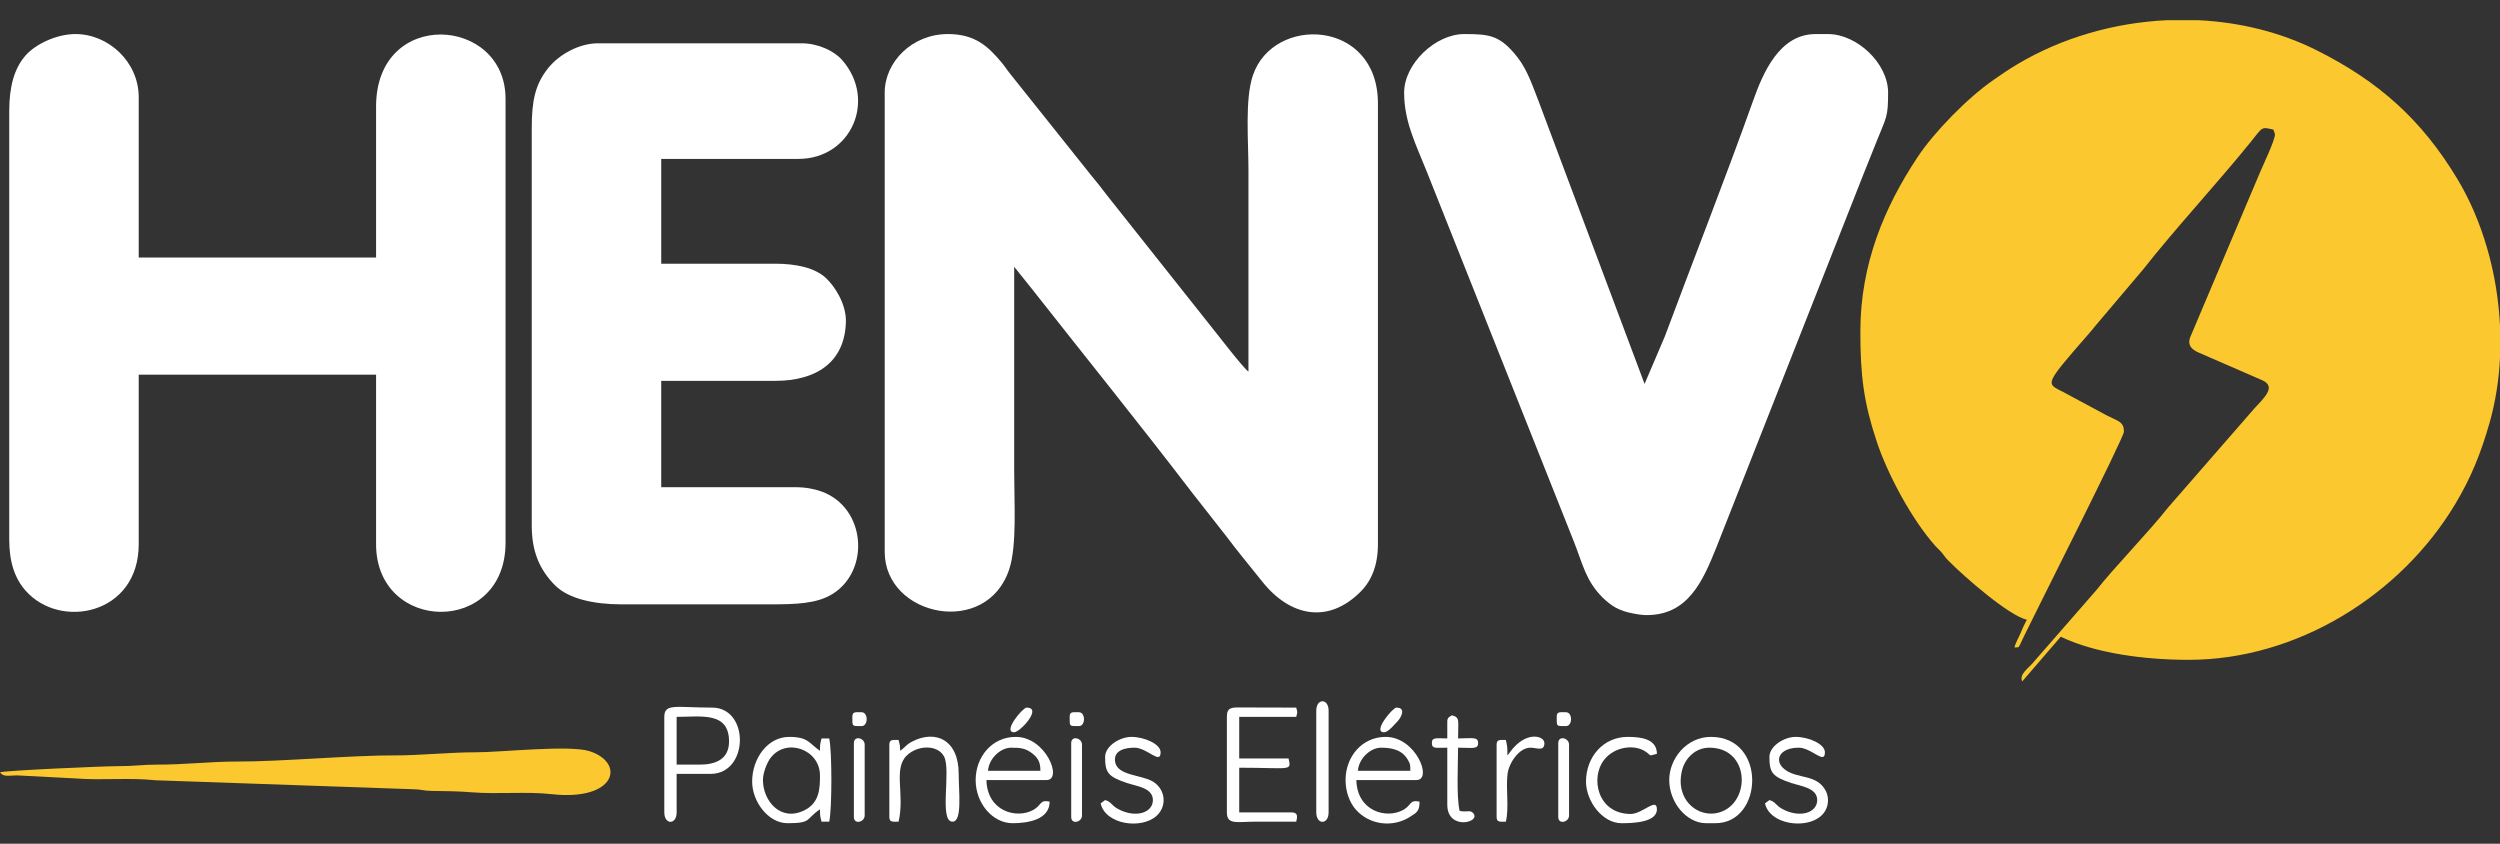 <?xml version="1.0" encoding="UTF-8"?> <!-- Creator: CorelDRAW 2020 (64 Bit) --> <svg xmlns="http://www.w3.org/2000/svg" xmlns:xlink="http://www.w3.org/1999/xlink" xmlns:xodm="http://www.corel.com/coreldraw/odm/2003" xml:space="preserve" width="800px" height="270px" version="1.1" style="shape-rendering:geometricPrecision; text-rendering:geometricPrecision; image-rendering:optimizeQuality; fill-rule:evenodd; clip-rule:evenodd" viewBox="0 0 800 269.999"><rect x="0" y="0" width="800" height="269.999" fill="#333333" stroke="none"/> <defs> <style type="text/css"> <![CDATA[ .fil0 {fill:#FBC92F} .fil1 {fill:white} ]]> </style> </defs> <g id="Camada_x0020_1">  <g id="_2163596123168"> <path class="fil0" d="M595.315 106.088c0,14.125 1.066,22.653 5.237,35.207 3.467,10.437 11.157,24.883 18.812,33.469 0.818,0.918 1.397,1.315 2.164,2.274 0.874,1.091 0.946,1.347 2.013,2.426 5.334,5.39 19.293,17.516 25.041,18.856 -0.79,1.492 -1.345,2.657 -2.042,4.369 -0.618,1.52 -1.507,2.808 -1.903,4.508 1.772,-0.193 0.978,0.638 2.961,-3.45 4.769,-9.835 32.057,-63.72 32.057,-65.6 0,-3.105 -1.608,-3.291 -5.262,-5.096l-12.516 -6.72c-6.996,-4.06 -9.305,-1.369 6.817,-19.86 0.886,-1.016 1.184,-1.405 2.011,-2.429l15.151 -17.894c9.691,-12.382 24.146,-28.053 34.316,-40.653 3.959,-4.906 3.32,-4.952 7.325,-4.019 0.153,0.579 0.494,1.345 0.494,1.48 0,1.963 -3.771,9.773 -4.724,12.046l-22.464 53.061c-0.812,2.384 0.48,3.764 2.717,4.739l20.622 8.971c4.097,2.028 0.656,5.288 -2.683,8.856l-27.785 31.894c-5.296,6.845 -17.781,19.797 -22.689,26.14l-20.221 23.181c-1.407,1.818 -4.75,3.851 -3.661,6.204l12.33 -14.303c11.046,5.3 26.752,7.398 40.937,7.398 34.673,0 67.825,-20.68 85.3,-49.842 5.007,-8.357 8.205,-16.215 10.986,-26.004 1.9,-6.685 2.996,-13.73 3.344,-20.879l0 -10.124c-0.807,-16.888 -5.604,-33.698 -13.711,-47.134 -11.439,-18.96 -25.128,-31.104 -44.817,-41.003 -11.728,-5.896 -24.802,-9.066 -38.074,-9.699l-9.994 0c-16.917,0.8 -33.687,5.638 -47.941,14.144 -2.754,1.644 -4.824,3.093 -7.437,4.893 -8.329,5.739 -19.037,16.661 -24.464,24.857 -10.572,15.965 -18.247,34.146 -18.247,55.736z"></path> <path class="fil1" d="M283.107 29.639l0 146.979c0,20.699 32.759,27.578 39.9,5.375 2.422,-7.53 1.531,-21.154 1.531,-31.022 0,-21.866 0,-43.732 0,-65.599l5.705 7.119c16.722,21.274 34.723,43.554 51.02,64.886l11.271 14.377c3.7,4.967 7.52,9.465 11.348,14.299 8.982,11.344 21.215,13.633 31.516,3.275 3.482,-3.499 5.539,-8.397 5.539,-15.176l0 -141.06c0,-27.022 -33.513,-28.347 -40.022,-8.95 -2.579,7.682 -1.408,20.646 -1.408,30.651 0,21.373 0,42.746 0,64.119 -1.569,-1.051 -9.629,-11.51 -11.413,-13.742l-33.822 -42.626c-1.816,-2.448 -3.534,-4.532 -5.453,-6.878l-25.608 -32.098c-1.036,-1.274 -1.723,-2.421 -2.762,-3.65 -4.27,-5.047 -8.39,-9.021 -17.12,-9.021 -11.439,0 -20.222,8.899 -20.222,18.742z"></path> <path class="fil1" d="M2.959 35.558l0 137.114c0,7.276 1.789,12.456 5.294,16.407 11.096,12.509 36.136,7.566 36.136,-14.927l0 -54.254 75.956 0 0 54.254c0,28.524 41.43,29.337 41.43,-0.493l0 -142.047c0,-26.478 -41.43,-29.184 -41.43,2.466l0 48.335 -75.956 0 0 -51.294c0,-11.389 -9.757,-20.222 -20.222,-20.222 -6.293,0 -12.905,3.384 -15.914,6.773 -3.737,4.211 -5.294,10.119 -5.294,17.888z"></path> <path class="fil1" d="M170.16 40.983l0 127.25c0,8.074 2.403,14.024 7.51,19.124 4.312,4.307 12.55,6.03 21.097,6.03l47.842 0c7.99,0 14.771,-0.172 19.839,-3.342 12.087,-7.56 10.613,-27.577 -3.487,-32.738 -2.3,-0.842 -5.163,-1.404 -8.46,-1.404l-42.911 0 0 -34.032 36.498 0c12.933,0 22.216,-5.792 22.597,-18.788 0.166,-5.623 -3.376,-11.308 -6.428,-14.15 -3.477,-3.237 -9.535,-4.547 -16.169,-4.547l-36.498 0 0 -33.538 43.897 0c16.925,0 25.19,-18.945 13.938,-31.695 -2.545,-2.884 -7.631,-5.297 -12.951,-5.297l-65.106 0c-5.957,0 -12.462,3.482 -16.076,8.091 -4.018,5.125 -5.132,10.235 -5.132,19.036z"></path> <path class="fil1" d="M449.322 29.639c0,9.198 3.651,16.302 7.256,25.296l47.145 118.577c2.799,7.173 3.795,12.355 9.022,17.612 0.568,0.572 1.517,1.397 2.095,1.851 1.513,1.187 2.712,1.861 4.805,2.592 1.509,0.527 5.012,1.208 6.646,1.251 13.775,0.369 18.588,-10.769 23.013,-21.822l46.992 -119.221c1.441,-3.625 2.962,-7.385 4.373,-10.917 2.987,-7.474 3.524,-7.35 3.524,-15.219 0,-9.35 -9.936,-18.742 -19.236,-18.742l-3.946 0c-11.614,0 -16.831,12.389 -20.037,21.393 -8.589,24.117 -19.222,51.17 -28.223,75.352l-6.487 15.215 -33.888 -90.402c-1.839,-4.698 -3.59,-10.038 -6.701,-14.015 -5.577,-7.133 -8.882,-7.543 -17.118,-7.543 -9.248,0 -19.235,9.535 -19.235,18.742z"></path> <path class="fil0" d="M0 247.148c1.162,1.586 2.744,0.993 5.438,0.973l18.755 0.974c8.178,0.677 17.551,-0.307 25.55,0.591l82.459 2.867c2.74,0.034 3.14,0.499 5.88,0.533 4.79,0.059 8.734,0.106 12.868,0.448 8.159,0.675 17.577,-0.304 25.55,0.591 20.522,2.304 23.788,-9.901 12.242,-13.722 -6.425,-2.126 -28.952,0.386 -36.824,0.339 -7.043,-0.04 -18.41,1.02 -25.158,0.984 -14.1,-0.076 -36.688,2.004 -50.804,1.97 -8.513,-0.021 -17.093,1.021 -25.649,0.984 -4.611,-0.019 -7.487,0.515 -12.331,0.494 -4.739,-0.021 -36.802,1.412 -37.976,1.974l0 0z"></path> <path class="fil1" d="M392.602 229.392l0 30.579c0,4.091 3.262,2.96 9.371,2.96 4.274,0 8.549,0 12.823,0 0.337,-1.444 0.686,-2.96 -1.479,-2.96l-16.769 0 0 -14.303c16.562,0 16.757,1.223 15.782,-2.959l-15.782 0 0 -13.317 18.248 0c0.45,-1.93 0.45,-1.029 0,-2.959l-18.792 -0.05c-2.57,0.033 -3.402,0.558 -3.402,3.009z"></path> <path class="fil1" d="M223.921 244.682l-7.398 0 0 -15.29c7.846,0 16.769,-1.752 16.769,7.892 0,5.678 -4.307,7.398 -9.371,7.398zm-11.344 -15.29l0 30.579c0,4.016 3.946,4.016 3.946,0l0 -12.33 10.851 0c12.311,0 12.554,-21.208 0.493,-21.208 -11.537,0 -15.29,-1.471 -15.29,2.959z"></path> <path class="fil1" d="M244.143 249.614c0,-2.341 1.298,-5.547 2.375,-6.996 5.004,-6.733 15.874,-2.822 15.874,5.516 0,4.242 -0.156,8.819 -5.07,11.206 -7.604,3.693 -13.179,-3.123 -13.179,-9.726zm-3.453 0.493c0,6.344 5.088,13.317 11.344,13.317 7.843,0 5.634,-1.275 10.358,-4.439 0,2.325 0.088,2.206 0.493,3.946l2.466 0c0.919,-3.942 0.919,-22.692 0,-26.634l-2.466 0c-0.405,1.74 -0.493,1.621 -0.493,3.946 -3.556,-2.381 -3.647,-4.439 -9.865,-4.439 -6.892,0 -11.837,6.909 -11.837,14.303z"></path> <path class="fil1" d="M323.551 239.257c2.955,0 4.699,0.158 6.925,1.953 2.02,1.628 2.446,3.142 2.446,5.445l-16.769 0c0.342,-4.111 4.141,-7.398 7.398,-7.398zm-11.344 10.357c0,7.441 5.429,13.81 11.837,13.81 4.733,0 11.837,-1.064 11.837,-6.905 -3.264,-0.692 -2.476,1.134 -5.232,2.659 -5.364,2.967 -14.767,0.441 -14.989,-9.564l19.235 0c5.26,0 -0.127,-13.81 -9.864,-13.81 -7.59,0 -12.824,6.372 -12.824,13.81z"></path> <path class="fil1" d="M441.923 239.257c3.676,0 6.931,0.774 8.719,4.105 0.71,1.323 0.653,1.436 0.653,3.293l-16.77 0c0.342,-4.111 4.142,-7.398 7.398,-7.398zm-11.343 10.357c0,3.911 1.396,7.336 3.324,9.5 4.469,5.017 11.982,5.722 17.313,2.259 2.084,-1.354 3.037,-1.681 3.037,-4.854 -3.265,-0.692 -2.477,1.134 -5.233,2.659 -5.363,2.967 -14.766,0.441 -14.989,-9.564l19.236 0c5.26,0 -0.128,-13.81 -9.865,-13.81 -7.589,0 -12.823,6.372 -12.823,13.81z"></path> <path class="fil1" d="M546.979 239.257c12.267,0 13.241,15.43 5.12,19.916 -7.126,3.938 -16.517,-2.356 -13.804,-12.811 0.968,-3.733 4.239,-7.105 8.684,-7.105zm-12.823 10.357c0,7.024 5.39,13.81 11.837,13.81l2.959 0c15.334,0 16.507,-27.62 -1.479,-27.62 -7.728,0 -13.317,6.916 -13.317,13.81z"></path> <path class="fil1" d="M288.039 240.243c0,-1.947 -0.155,-2.002 -0.493,-3.453 -1.715,0 -2.959,-0.301 -2.959,1.48l0 23.181c0,1.782 1.244,1.48 2.959,1.48 2.049,-8.796 -1.772,-16.784 2.565,-21.11 3.384,-3.375 9.802,-3.666 11.95,0.183 2.407,4.311 -1.691,20.927 2.748,20.927 3.193,0 1.972,-9.596 1.972,-15.29 0,-10.95 -7.43,-14.184 -14.819,-10.381 -2.163,1.113 -2.194,1.825 -3.923,2.983z"></path> <path class="fil1" d="M566.215 242.216c0,4.976 0.884,6.313 6.959,8.33 3.222,1.069 8.331,1.581 8.331,5.48 0,4.095 -5.583,5.893 -11.204,2.819 -2.16,-1.181 -2.085,-2.285 -4.086,-2.819l-1.42 1.058c1.88,8.556 20.162,8.956 20.162,-1.058 0,-2.725 -1.728,-4.873 -3.449,-5.923 -2.15,-1.31 -4.327,-1.432 -7.099,-2.271 -7.468,-2.259 -6.525,-8.575 1.177,-8.575 4.145,0 8.384,5.589 8.384,1.479 0,-2.673 -5.25,-4.932 -9.371,-4.932 -3.655,0 -8.384,2.926 -8.384,6.412z"></path> <path class="fil1" d="M353.638 242.216c0,4.976 0.883,6.313 6.959,8.33 3.222,1.069 8.33,1.581 8.33,5.48 0,4.095 -5.582,5.893 -11.203,2.819 -2.16,-1.181 -2.086,-2.285 -4.086,-2.819l-1.421 1.058c1.485,6.754 12.949,8.404 17.845,4.022 3.471,-3.106 2.943,-8.519 -1.131,-11.003 -3.69,-2.248 -11.592,-1.803 -12.129,-6.541 -0.4,-3.537 3.391,-4.305 6.206,-4.305 4.146,0 8.386,5.589 8.386,1.479 0,-2.673 -5.251,-4.932 -9.372,-4.932 -3.655,0 -8.384,2.926 -8.384,6.412z"></path> <path class="fil1" d="M507.522 250.107c0,6.234 5.211,13.317 11.344,13.317 3.293,0 11.344,-0.133 11.344,-4.439 0,-3.988 -4.573,1.48 -8.385,1.48 -10.68,0 -13.012,-11.67 -8.479,-17.357 3.419,-4.29 9.669,-4.957 13.197,-2.628 2.298,1.517 0.602,1.464 3.667,0.749 0,-4.878 -5.266,-5.425 -9.371,-5.425 -7.809,0 -13.317,6.455 -13.317,14.303z"></path> <path class="fil1" d="M463.132 230.872l0 5.425c-3.535,0 -4.933,-0.487 -4.933,1.48 0,1.966 1.398,1.48 4.933,1.48l0 18.248c0,8.423 11.096,5.681 8.238,2.644 -1.004,-1.067 -1.978,-0.132 -4.292,-0.671 -1.068,-4.583 -0.493,-14.958 -0.493,-20.221 4.519,0 6.411,0.624 6.411,-1.48 0,-2.104 -1.892,-1.48 -6.411,-1.48 0,-5.927 0.665,-6.694 -1.973,-7.398 -0.768,0.514 -1.48,0.654 -1.48,1.973z"></path> <path class="fil1" d="M421.208 227.42l0 32.551c0,4.016 3.946,4.016 3.946,0l0 -32.551c0,-4.016 -3.946,-4.016 -3.946,0z"></path> <path class="fil1" d="M482.368 241.722c0,-2.616 -0.023,-2.912 -0.494,-4.932 -1.714,0 -2.959,-0.301 -2.959,1.48l0 23.181c0,1.782 1.245,1.48 2.959,1.48 1.088,-4.672 -0.051,-10.193 0.539,-15.245 0.396,-3.402 3.616,-8.429 7.353,-8.429 2.041,0 4.439,1.324 4.439,-1.48 0,-2.38 -5.971,-4.023 -10.963,2.848 -0.457,0.63 -0.473,0.635 -0.874,1.097z"></path> <path class="fil1" d="M273.243 237.777l0 23.674c0,2.498 3.452,1.687 3.452,-0.493l0 -22.688c0,-2.18 -3.452,-2.991 -3.452,-0.493z"></path> <path class="fil1" d="M342.787 237.777l0 23.674c0,2.498 3.452,1.687 3.452,-0.493l0 -22.688c0,-2.18 -3.452,-2.991 -3.452,-0.493z"></path> <path class="fil1" d="M498.644 237.777l0 23.674c0,2.498 3.452,1.687 3.452,-0.493l0 -22.688c0,-2.18 -3.452,-2.991 -3.452,-0.493z"></path> <path class="fil1" d="M324.538 234.324c1.841,0 9.2,-7.891 3.946,-7.891 -1.19,0 -7.806,7.891 -3.946,7.891z"></path> <path class="fil1" d="M442.91 234.324c1.355,0 3.437,-2.626 4.341,-3.558 1.086,-1.118 2.812,-4.333 -0.395,-4.333 -1.189,0 -7.805,7.891 -3.946,7.891z"></path> <path class="fil1" d="M272.75 229.392c0,3.131 -0.172,2.959 2.959,2.959 2.166,0 2.166,-4.438 0,-4.438 -1.998,0 -2.959,-0.274 -2.959,1.479z"></path> <path class="fil1" d="M342.294 229.392c0,3.131 -0.172,2.959 2.959,2.959 2.166,0 2.166,-4.438 0,-4.438 -1.999,0 -2.959,-0.274 -2.959,1.479z"></path> <path class="fil1" d="M498.15 229.392c0,3.131 -0.171,2.959 2.959,2.959 2.167,0 2.167,-4.438 0,-4.438 -1.997,0 -2.959,-0.274 -2.959,1.479z"></path> </g> </g> </svg> 